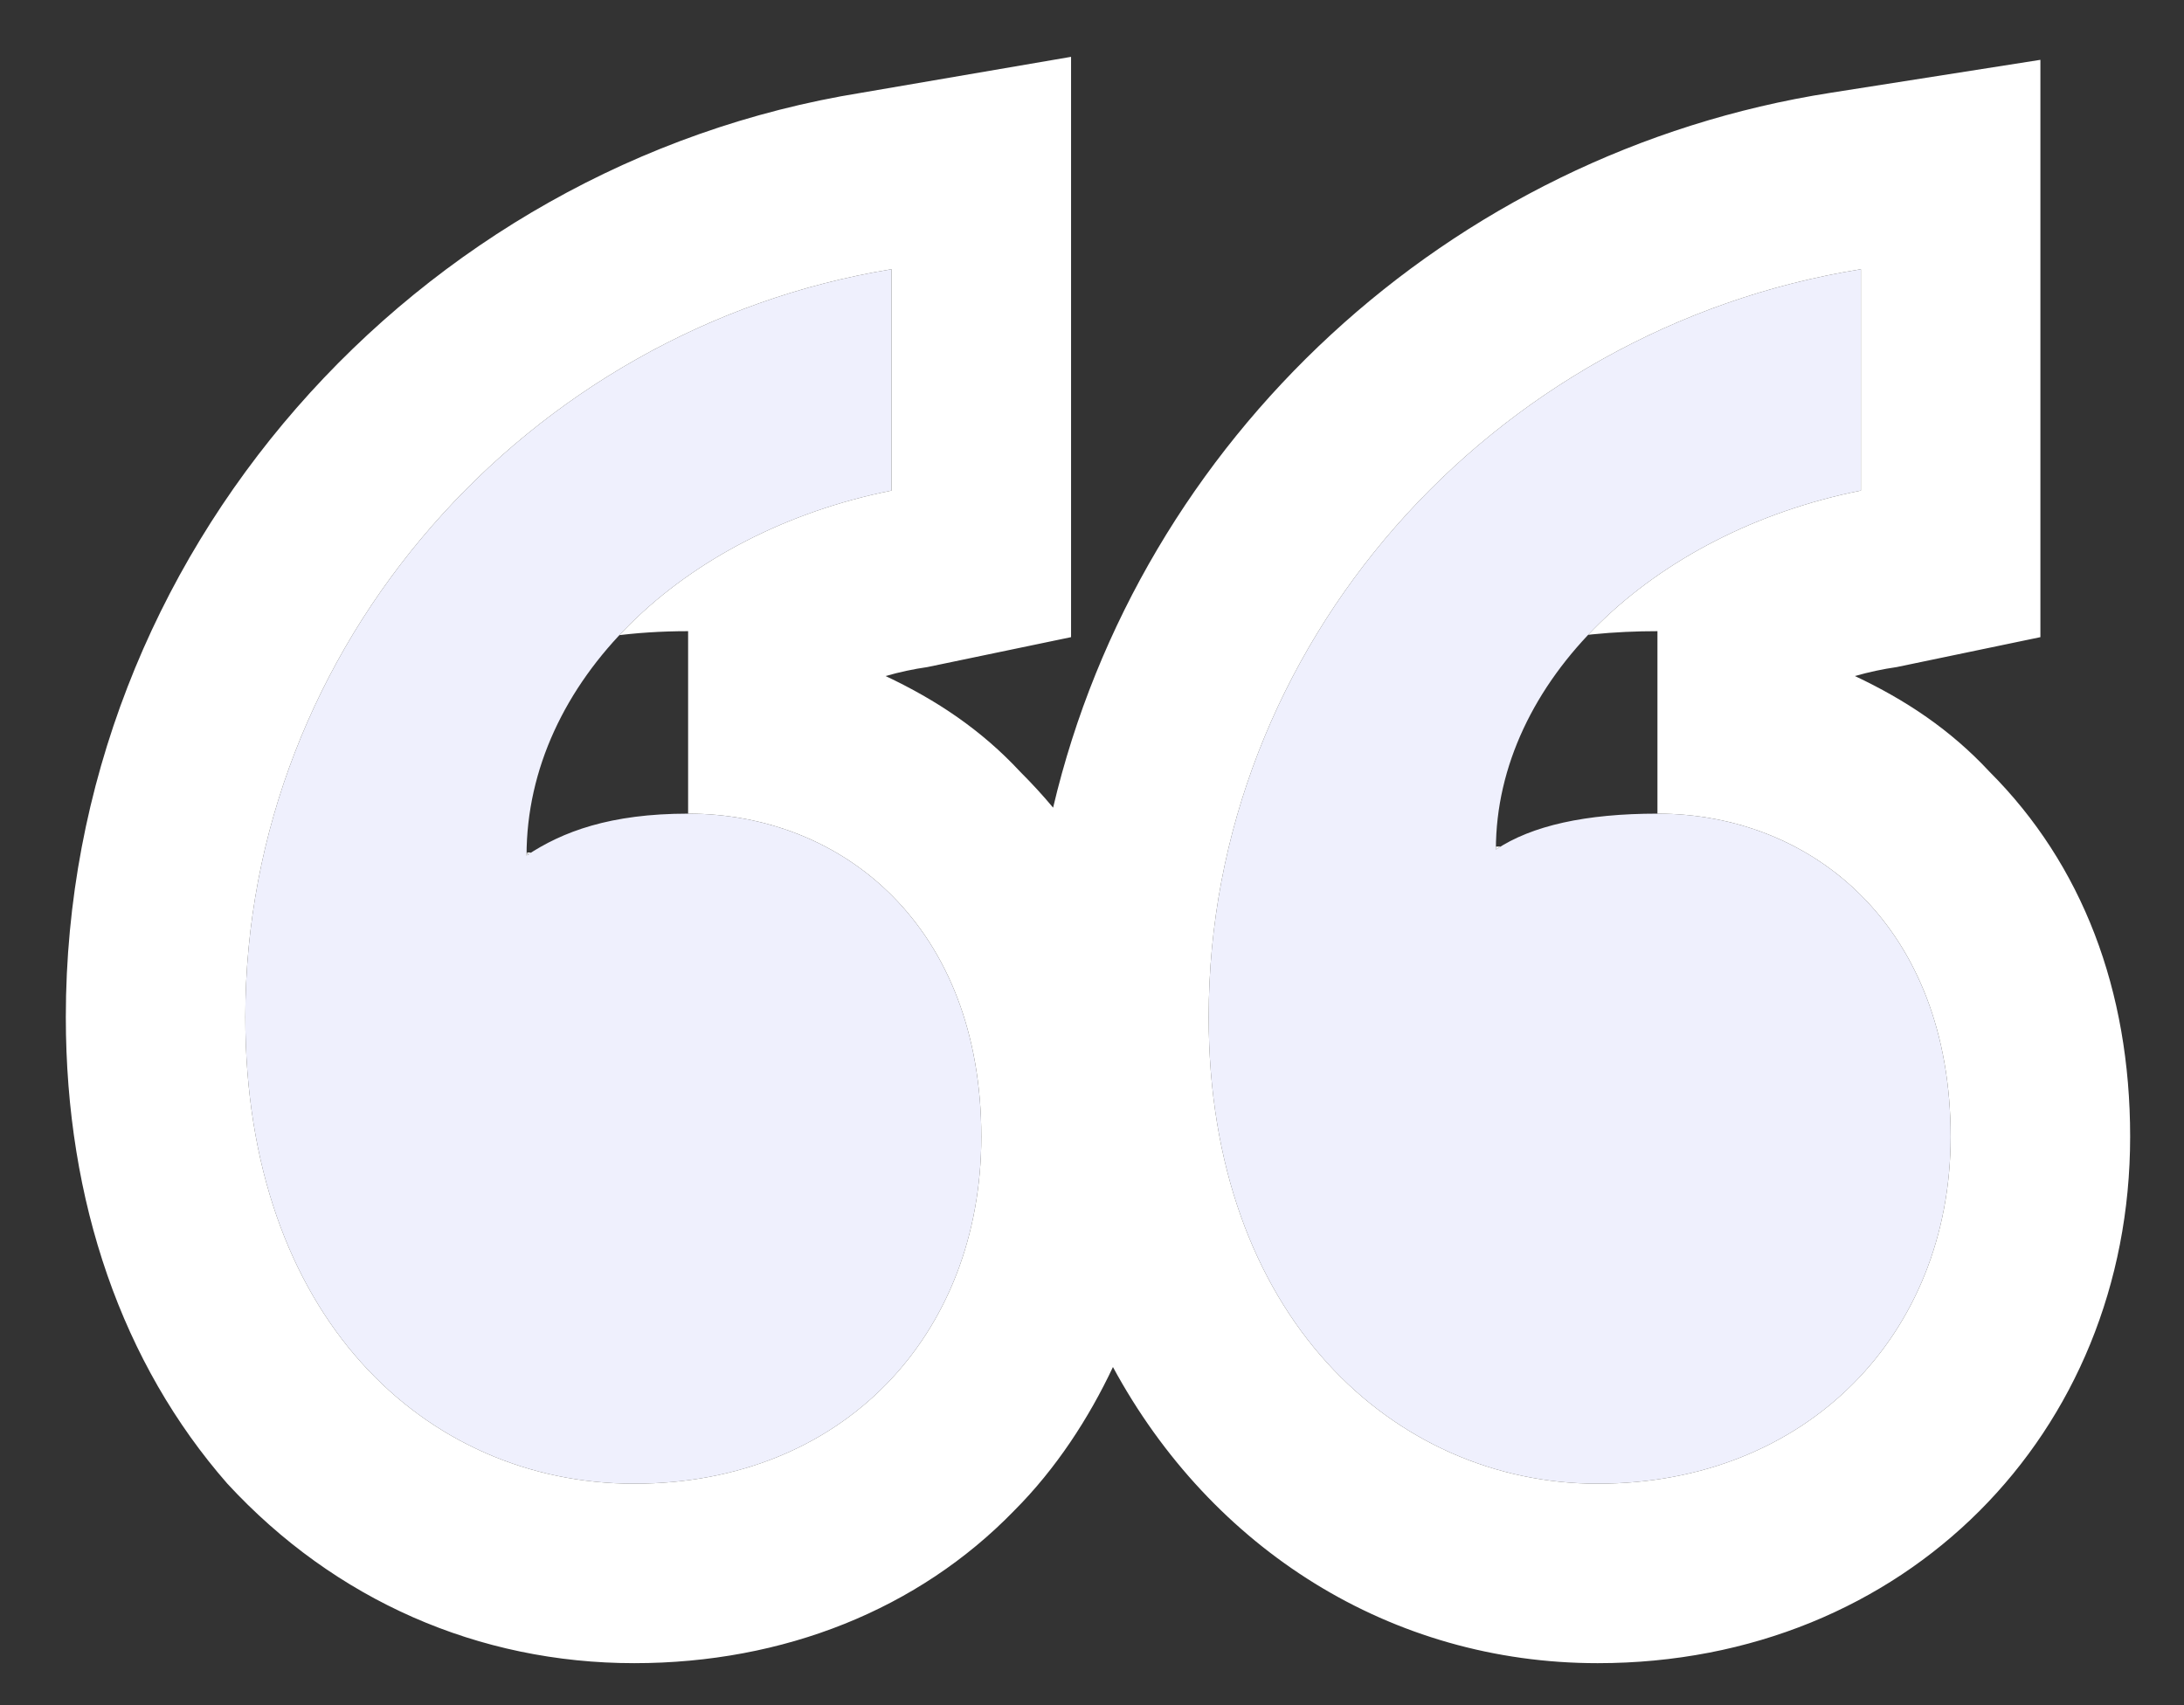 <svg version="1.2" xmlns="http://www.w3.org/2000/svg" viewBox="0 0 73 57" width="73" height="57">
	<rect x="0" y="0" width="73" height="57" fill="#333333" stroke="none"/>
	<title>“-svg</title>
	<defs>
		<clipPath clipPathUnits="userSpaceOnUse" id="cp1">
			<path d="m2 1h70v55h-70zm21 26.2c-2.6 0-4.2 0.6-5.4 1.4 0-5.8 5.2-10.8 12.2-12.2v-7.4c-12.2 2-21.6 12.6-21.6 25 0 10 6 15.6 13 15.6 7 0 11.6-5 11.6-11.6 0-7-4.6-10.8-9.8-10.8zm32.4 0q-3.6 0-5.4 1.2c0-5.6 5.2-10.6 12.2-12v-7.4c-12.4 2-21.8 12.6-21.8 25 0 10 6.2 15.6 13 15.6 7 0 11.8-5 11.8-11.6 0-7-4.6-10.8-9.8-10.8z"/>
		</clipPath>
	</defs>
	<style>
		.s0 { fill: #EFF0FD } 
		.s1 { fill: #ffffff } 
	</style>
	<path class="s0" d="m32.8 38c0 6.6-4.6 11.6-11.6 11.6-7 0-13-5.6-13-15.6 0-12.4 9.4-23 21.6-25v7.4c-7 1.4-12.2 6.4-12.2 12.2 1.2-0.8 2.8-1.4 5.4-1.4 5.2 0 9.8 3.8 9.8 10.8zm32.4 0c0 6.6-4.8 11.6-11.8 11.6-6.8 0-13-5.6-13-15.6 0-12.4 9.4-23 21.8-25v7.4c-7 1.4-12.2 6.4-12.2 12q1.8-1.2 5.4-1.2c5.2 0 9.8 3.8 9.8 10.8z"/>
	<g id="Clip-Path" clip-path="url(#cp1)">
		<path fill-rule="evenodd" class="s1" d="m35.8 1.9v19.4l-4.8 1q-0.7 0.1-1.4 0.3c1.7 0.8 3.2 1.8 4.5 3.2q0.6 0.6 1.1 1.2c2.9-12.3 13.2-21.9 26-23.9l7-1.1v19.3l-4.8 1q-0.7 0.1-1.4 0.3c1.7 0.8 3.2 1.8 4.5 3.2 3.1 3.1 4.7 7.3 4.7 12.2 0 9.9-7.5 17.6-17.8 17.6-6.9 0-12.9-3.8-16.2-9.9-0.8 1.7-1.9 3.4-3.3 4.8-3.2 3.3-7.7 5.1-12.7 5.1-5.2 0-10-2.1-13.6-6-3.5-4-5.4-9.4-5.4-15.6 0-15.5 11.7-28.5 26.6-30.9zm10.9 21.5l3.3 4.9 3.4 5-0.1 0.1q0 0 0.3-0.1c0.3-0.1 0.9-0.2 1.8-0.2v-12c-2.8 0-6.1 0.5-8.7 2.3zm6.6 10l-6.4 4.3c1.1 4.3 4.2 5.8 6.5 5.8 3.7 0 5.8-2.3 5.8-5.6 0-2.1-0.6-3.2-1.2-3.8-0.6-0.6-1.4-1-2.6-1v-4.8h-5.4l3.4 5q-0.2 0.1-0.1 0.1zm-39-9.8l6.7 9.9c0.1 0 0.2-0.1 0.5-0.2 0.2-0.1 0.7-0.2 1.5-0.2v-12c-3.6 0-6.4 0.9-8.7 2.5zm0.4 14.1c0.4 1.7 1.1 3 1.9 3.8 1.2 1.3 2.8 2 4.6 2 2 0 3.4-0.6 4.2-1.5 0.8-0.8 1.4-2.2 1.4-4.1 0-2.1-0.6-3.2-1.2-3.8-0.6-0.6-1.4-1-2.6-1v-4.6h-5.4l3.4 5z"/>
	</g>
</svg>